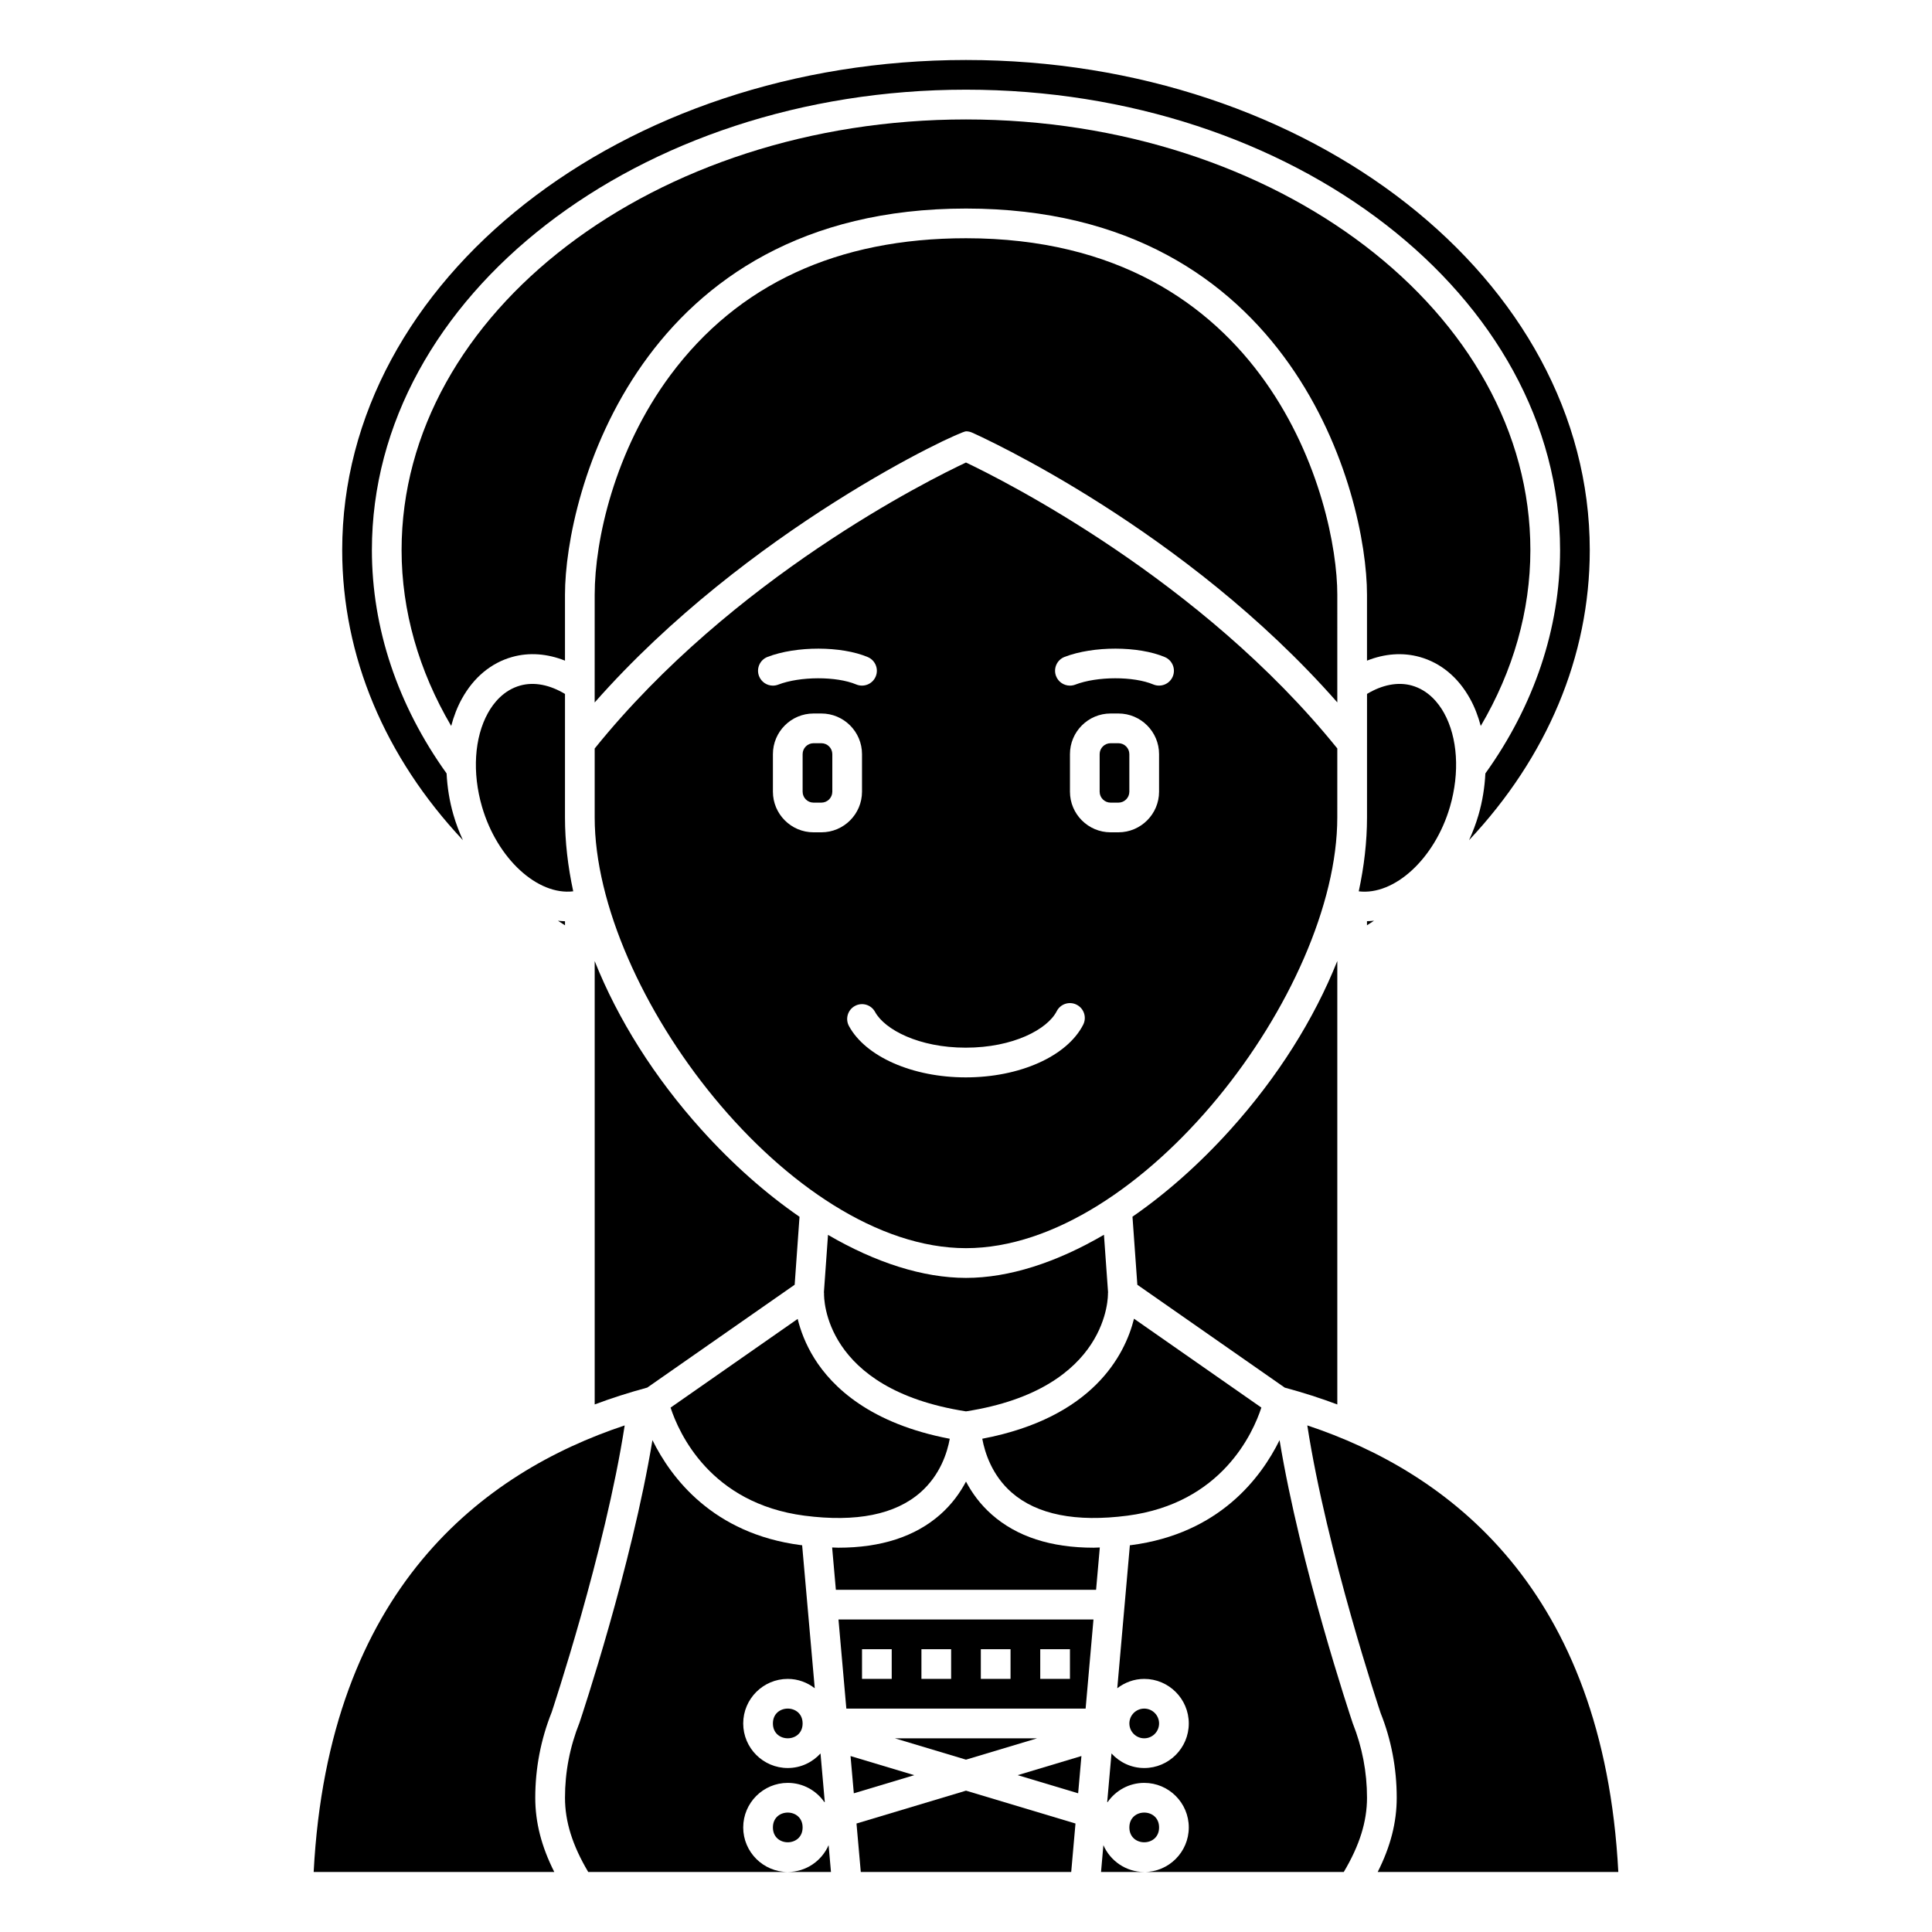 <?xml version="1.0" encoding="UTF-8"?>
<!-- Uploaded to: ICON Repo, www.svgrepo.com, Generator: ICON Repo Mixer Tools -->
<svg fill="#000000" width="800px" height="800px" version="1.1" viewBox="144 144 512 512" xmlns="http://www.w3.org/2000/svg">
 <g>
  <path d="m498.4 301.6c0-24.508-18.078-94.465-98.398-94.465-34.102 0-60.465 12.215-78.352 36.293-14.801 19.926-20.051 43.789-20.051 58.172l-0.004 28.559c40.453-45.887 96.457-71.855 98.406-71.855 0.551 0 1.098 0.113 1.602 0.34 2.406 1.07 56.293 25.406 96.797 71.496z"/>
  <path d="m440.39 340.96h-2.07c-1.598 0-2.902 1.301-2.902 2.898v9.945c0 1.602 1.305 2.902 2.902 2.902h2.07c1.598 0 2.898-1.301 2.898-2.898v-9.945c0-1.602-1.301-2.902-2.898-2.902z"/>
  <path d="m361.67 340.96h-2.07c-1.598 0-2.898 1.301-2.898 2.898v9.945c0 1.602 1.301 2.902 2.898 2.902h2.07c1.602 0 2.902-1.301 2.902-2.898v-9.945c0-1.602-1.301-2.902-2.902-2.902z"/>
  <path d="m352.77 640.09h11.445l-0.625-7.106c-1.82 4.176-5.981 7.106-10.82 7.106z"/>
  <path d="m498.4 516.2v-117.53c-6.172 15.453-15.801 30.793-28.383 44.75-8.223 9.121-17.004 16.867-25.898 23.016l1.289 18.039 39.062 27.258c4.879 1.316 9.527 2.805 13.93 4.465z"/>
  <path d="m340.96 628.29c0-6.512 5.297-11.809 11.809-11.809 4.019 0 7.57 2.027 9.703 5.106l0.105-0.031-1.133-12.871c-2.16 2.356-5.234 3.859-8.676 3.859-6.512 0-11.809-5.297-11.809-11.809s5.297-11.809 11.809-11.809c2.699 0 5.16 0.945 7.148 2.477l-3.34-37.895c-0.129-0.016-0.246-0.02-0.379-0.039-23.27-3.039-34.352-17.805-39.293-27.82-5.519 33.445-18.703 73.004-19.312 74.82-2.594 6.5-3.863 13.141-3.863 19.945 0 6.352 1.984 12.652 6.156 19.68h52.883c-6.508 0-11.809-5.297-11.809-11.805z"/>
  <path d="m295.91 380.21c-1.426-6.629-2.184-13.188-2.184-19.574l0.004-32.734c-4.012-2.41-8.16-3.262-11.867-2.223-4.422 1.238-7.09 4.641-8.551 7.273-3.617 6.519-4.203 15.809-1.574 24.844 4.023 13.816 14.754 23.547 24.172 22.414z"/>
  <path d="m293.73 388.14c-0.621-0.02-1.238-0.055-1.863-0.129 0.605 0.414 1.242 0.805 1.863 1.207z"/>
  <path d="m290.2 597.76c0.078-0.254 14.195-42.602 19.348-76.008-37.391 12.434-78.504 43.266-82.422 118.34h63.766c-3.41-6.758-5.043-13.133-5.043-19.68 0.008-7.805 1.465-15.43 4.352-22.656z"/>
  <path d="m508.13 388c-0.621 0.074-1.238 0.105-1.863 0.129v1.078c0.621-0.402 1.258-0.793 1.863-1.207z"/>
  <path d="m412.12 539.55c6.695 5.84 17.008 7.887 30.66 6.117 24.973-3.262 33.273-21.859 35.496-28.645l-33.75-23.551c-2.41 9.598-10.844 26.227-40.215 31.809 0.676 3.656 2.562 9.691 7.809 14.27z"/>
  <path d="m264.18 359.99c-1.066-3.664-1.645-7.383-1.828-11.023-12.934-18.023-19.797-38.457-19.797-59.18 0-67.281 70.629-122.02 157.44-122.02s157.44 54.734 157.44 122.02c0 20.73-6.863 41.156-19.797 59.18-0.18 3.644-0.758 7.359-1.828 11.023-0.68 2.336-1.527 4.551-2.496 6.664 20.648-21.992 31.992-48.676 31.992-76.867 0-71.621-74.16-129.89-165.31-129.89-91.156 0-165.31 58.27-165.31 129.89 0 28.191 11.344 54.871 31.992 76.867-0.969-2.113-1.82-4.328-2.496-6.664z"/>
  <path d="m536.42 336.38c8.586-14.594 13.145-30.504 13.145-46.586 0-62.938-67.098-114.14-149.57-114.14-82.469 0-149.57 51.207-149.57 114.14 0 16.078 4.559 31.988 13.145 46.59 0.688-2.594 1.629-5.043 2.856-7.25 3.137-5.656 7.738-9.465 13.305-11.031 4.516-1.27 9.324-0.887 13.996 0.973v-17.469c0-26.547 19.523-102.34 106.27-102.34s106.27 75.789 106.27 102.34v17.469c4.664-1.859 9.465-2.234 13.988-0.969 5.566 1.562 10.168 5.375 13.305 11.031 1.227 2.203 2.164 4.648 2.852 7.242z"/>
  <path d="m528.26 357.79c2.629-9.043 2.043-18.324-1.574-24.844-1.465-2.633-4.133-6.031-8.551-7.273-3.699-1.031-7.852-0.184-11.859 2.219l-0.004 32.742c0 6.383-0.758 12.945-2.188 19.578 9.402 1.152 20.152-8.605 24.176-22.422z"/>
  <path d="m357.21 545.67c13.715 1.777 24.047-0.293 30.73-6.18 5.242-4.613 7.102-10.578 7.758-14.203-21.043-4-31.102-13.66-35.867-21.281-2.383-3.809-3.703-7.481-4.438-10.48l-33.684 23.508c2.219 6.762 10.516 25.371 35.5 28.637z"/>
  <path d="m437.62 486.76c-0.004-0.102 0.027-0.195 0.027-0.301l-1.09-15.234c-12.598 7.367-25.195 11.43-36.559 11.43-11.375 0-23.969-4.051-36.566-11.402l-1.086 15.191c0.004 0.098 0.035 0.191 0.031 0.297-0.031 1.133-0.219 25.387 37.621 31.285 38.242-5.961 37.633-31.016 37.621-31.266z"/>
  <path d="m329.94 443.42c-12.562-13.945-22.176-29.273-28.34-44.719v117.49c4.406-1.656 9.055-3.141 13.93-4.465l39.066-27.258 1.285-18.008c-8.914-6.148-17.707-13.91-25.941-23.043z"/>
  <path d="m498.4 342.35c-36.156-44.836-88.656-71.141-98.406-75.777-9.586 4.5-61.816 30.418-98.395 75.785v18.277c0 46.105 51.832 114.14 98.398 114.14s98.398-68.039 98.398-114.14zm-153.25-19.18c-0.781-2.031 0.234-4.305 2.262-5.086 7.629-2.93 19.539-2.914 26.555 0.047 2.004 0.848 2.945 3.156 2.098 5.16-0.848 2.004-3.152 2.93-5.156 2.098-5.223-2.199-14.887-2.184-20.676 0.047-0.465 0.176-0.941 0.262-1.414 0.262-1.57 0-3.062-0.961-3.668-2.527zm14.449 41.402c-5.938 0-10.77-4.832-10.77-10.77v-9.945c0-5.941 4.832-10.773 10.77-10.773h2.07c5.941 0 10.773 4.832 10.773 10.77v9.945c0 5.941-4.832 10.773-10.773 10.773zm71.453 50.996c-4.269 8.344-16.781 13.949-31.125 13.949-14.07 0-26.504-5.465-30.938-13.59-1.043-1.906-0.336-4.297 1.57-5.336 1.91-1.043 4.297-0.34 5.336 1.57 2.57 4.711 11.648 9.484 24.027 9.484 12.582 0 21.66-4.859 24.121-9.668 0.988-1.934 3.356-2.707 5.297-1.707 1.934 0.984 2.703 3.359 1.711 5.297zm20.113-61.766c0 5.938-4.836 10.77-10.773 10.77h-2.07c-5.941 0-10.773-4.832-10.773-10.77v-9.945c0-5.941 4.832-10.773 10.773-10.773h2.07c5.938 0 10.773 4.832 10.773 10.77zm3.625-30.512c-0.844 2.004-3.156 2.93-5.156 2.098-5.223-2.199-14.887-2.184-20.676 0.047-0.465 0.176-0.941 0.262-1.414 0.262-1.582 0-3.074-0.961-3.676-2.527-0.781-2.031 0.234-4.305 2.262-5.086 7.629-2.93 19.539-2.914 26.555 0.047 2.012 0.848 2.949 3.156 2.106 5.16z"/>
  <path d="m368.29 596.8h63.41l2.082-23.617h-67.574zm51.387-15.746h7.871v7.871h-7.871zm-15.746 0h7.871v7.871h-7.871zm-15.742 0h7.871v7.871h-7.871zm-15.746 0h7.871v7.871h-7.871z"/>
  <path d="m483.1 525.65c-4.941 10.012-16.023 24.781-39.293 27.82-0.129 0.016-0.25 0.023-0.379 0.039l-3.34 37.895c1.984-1.531 4.445-2.477 7.144-2.477 6.512 0 11.809 5.297 11.809 11.809s-5.297 11.809-11.809 11.809c-3.441 0-6.516-1.504-8.676-3.859l-1.137 12.871 0.105 0.031c2.137-3.078 5.684-5.106 9.707-5.106 6.512 0 11.809 5.297 11.809 11.809 0 6.512-5.297 11.809-11.809 11.809h52.879c4.176-7.027 6.16-13.332 6.16-19.68 0-6.805-1.27-13.445-3.781-19.742-0.676-2.008-13.871-41.582-19.391-75.027z"/>
  <path d="m406.85 545.39c-3.094-2.723-5.277-5.773-6.852-8.758-1.574 2.984-3.758 6.035-6.852 8.758-6.625 5.828-15.668 8.766-26.973 8.766-0.535 0-1.102-0.047-1.648-0.059l0.988 11.215h68.961l0.988-11.215c-0.543 0.012-1.113 0.059-1.648 0.059-11.301 0-20.344-2.934-26.965-8.766z"/>
  <path d="m436.41 632.99-0.625 7.102h11.445c-4.836 0-8.996-2.93-10.82-7.102z"/>
  <path d="m356.7 600.73c0 5.25-7.871 5.25-7.871 0 0-5.246 7.871-5.246 7.871 0"/>
  <path d="m447.23 604.67c2.168 0 3.938-1.762 3.938-3.938 0-2.172-1.766-3.938-3.938-3.938-2.164 0-3.926 1.754-3.934 3.922 0 0.004 0.004 0.008 0.004 0.016s-0.004 0.008-0.004 0.016c0.008 2.164 1.77 3.922 3.934 3.922z"/>
  <path d="m451.17 628.29c0 5.246-7.875 5.246-7.875 0 0-5.25 7.875-5.25 7.875 0"/>
  <path d="m572.87 640.09c-3.918-75.078-45.027-105.91-82.422-118.34 5.152 33.406 19.273 75.766 19.43 76.219 2.809 7.016 4.269 14.641 4.269 22.445 0 6.543-1.633 12.922-5.043 19.68z"/>
  <path d="m418.85 604.67h-37.707l18.855 5.656z"/>
  <path d="m370.98 627.25 1.137 12.84h55.766l1.133-12.84-29.016-8.707z"/>
  <path d="m429.72 619.24 0.871-9.875-16.898 5.07z"/>
  <path d="m369.4 609.37 0.871 9.875 16.023-4.805z"/>
  <path d="m356.7 628.29c0 5.246-7.871 5.246-7.871 0 0-5.25 7.871-5.25 7.871 0"/>
 </g>
</svg>